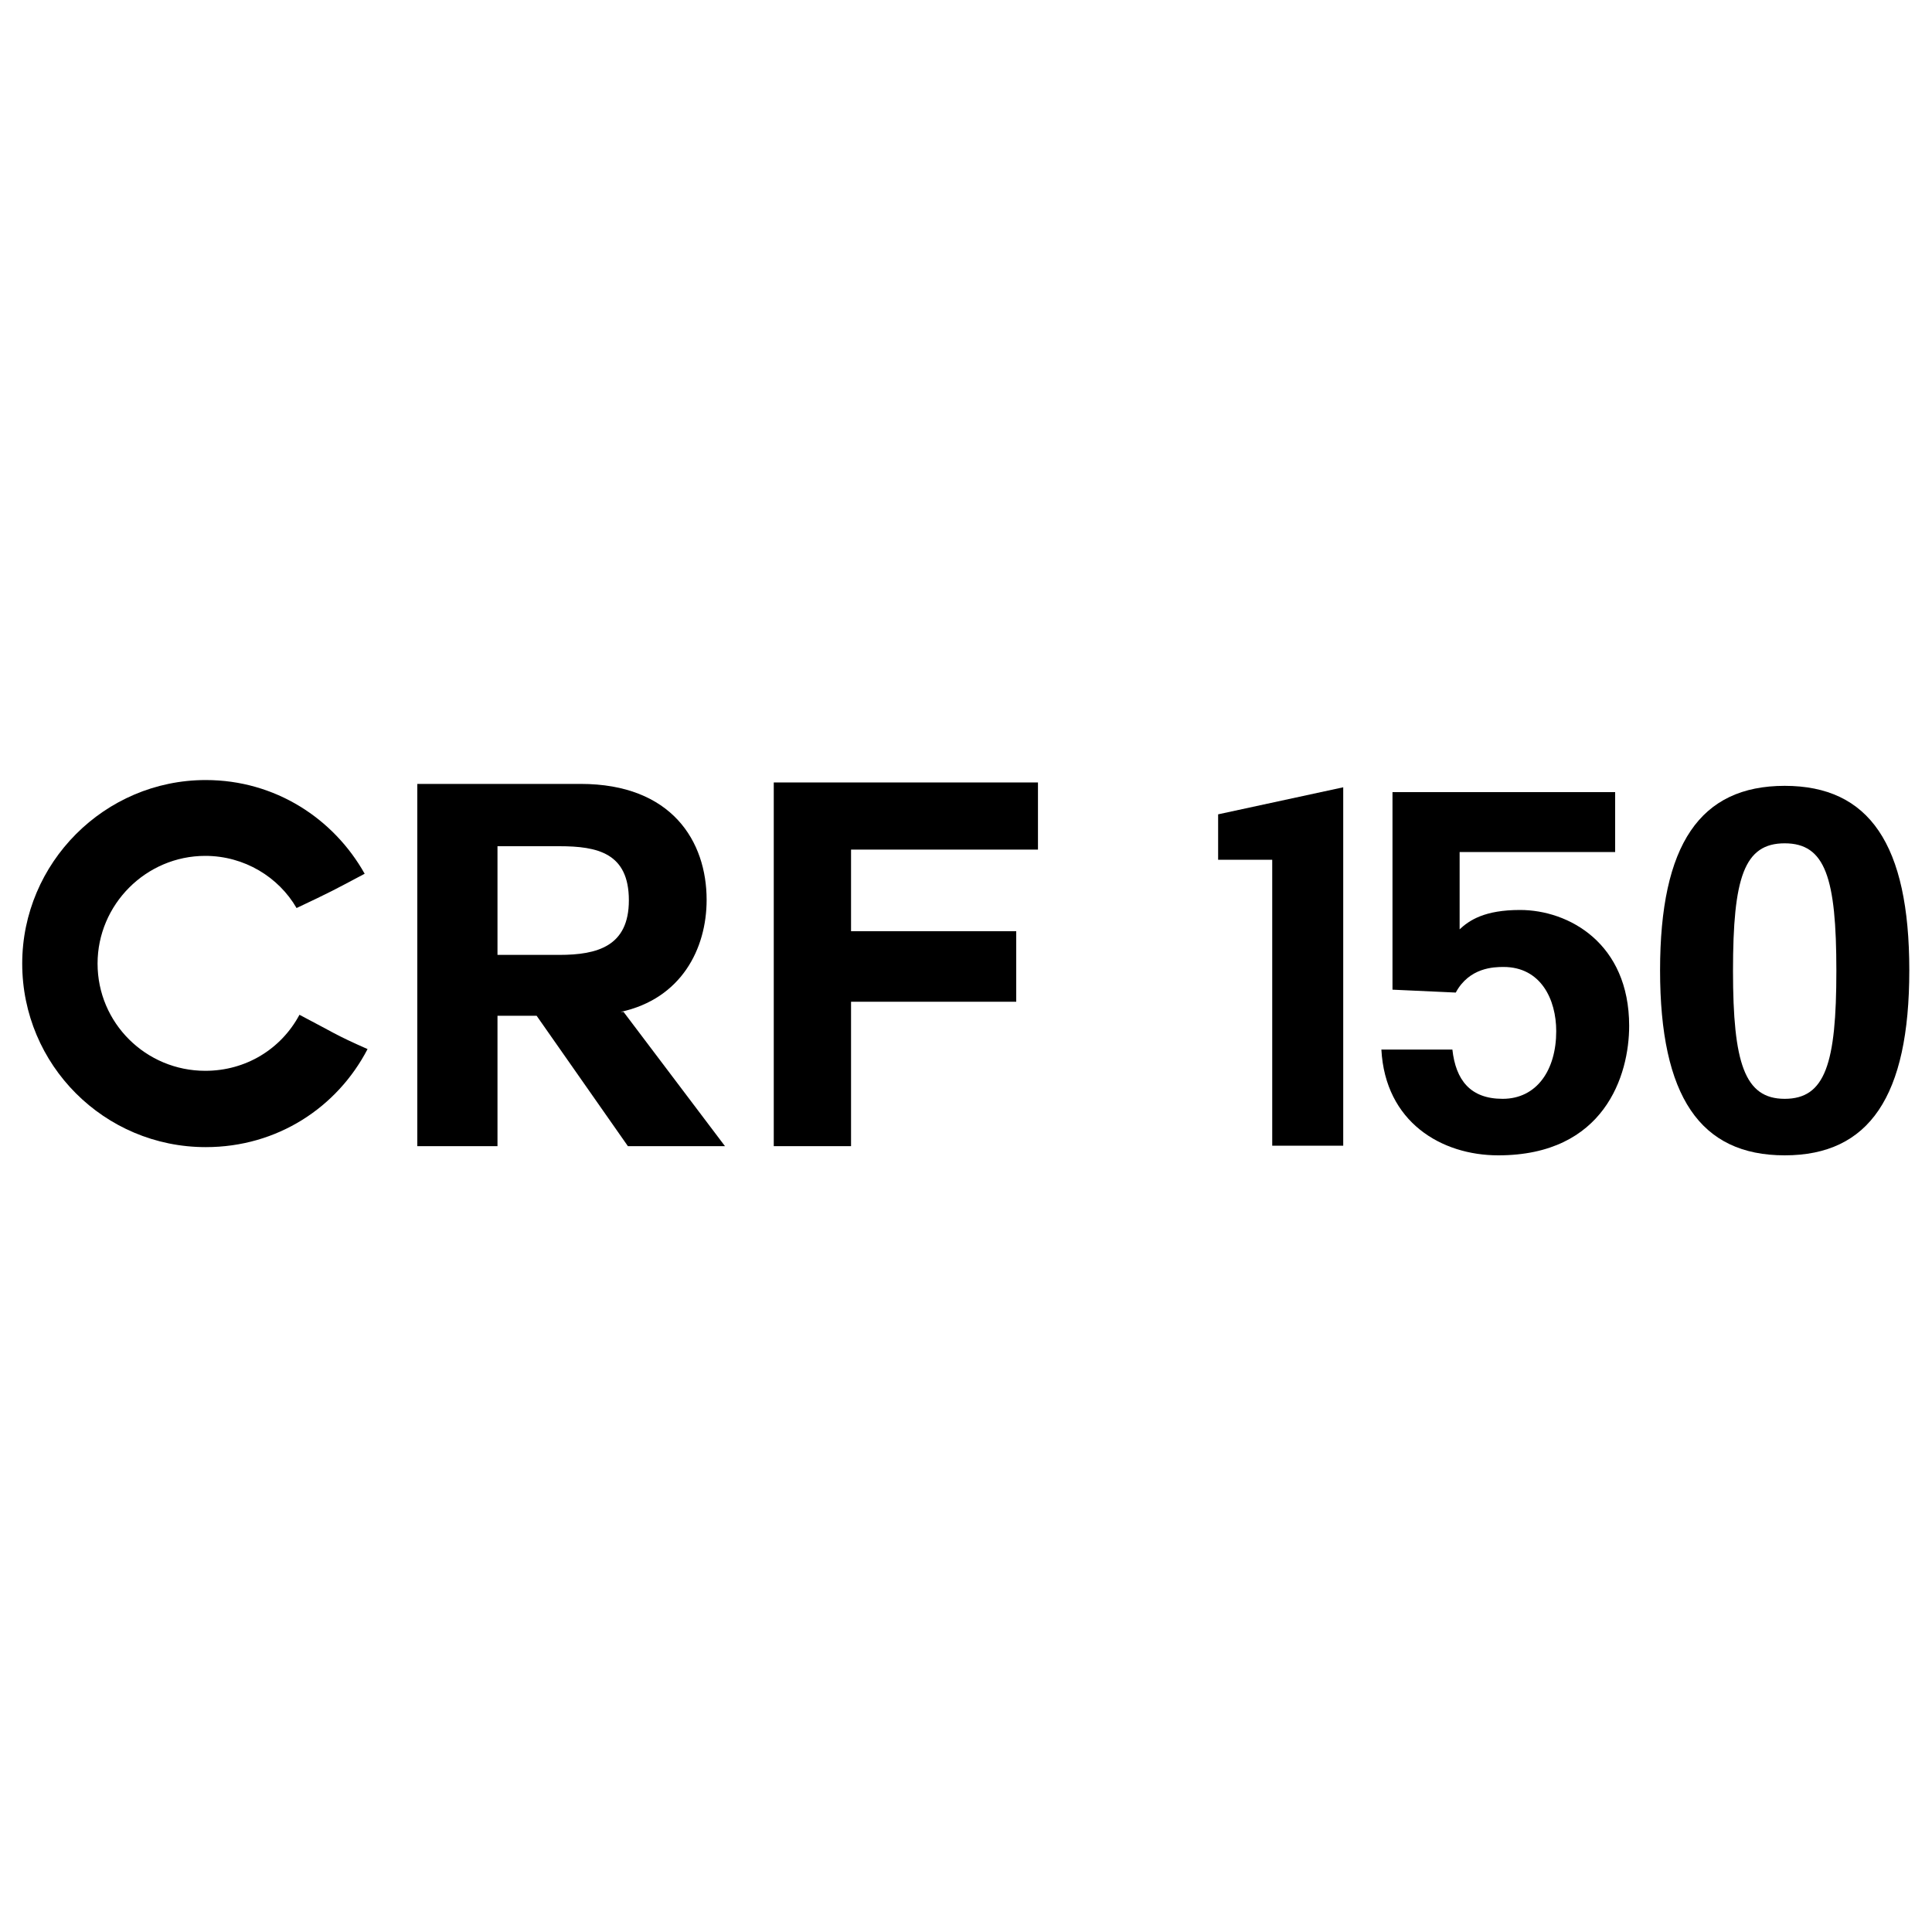 <?xml version="1.0" encoding="utf-8"?>
<!-- Generator: Adobe Illustrator 27.1.1, SVG Export Plug-In . SVG Version: 6.00 Build 0)  -->
<svg version="1.1" id="Livello_1" xmlns="http://www.w3.org/2000/svg" xmlns:xlink="http://www.w3.org/1999/xlink" x="0px" y="0px"
	 viewBox="0 0 40 40" style="enable-background:new 0 0 40 40;" xml:space="preserve">
<style type="text/css">
	.st0{fill:none;stroke:#616160;stroke-width:1.8;stroke-linecap:round;stroke-linejoin:round;stroke-miterlimit:10;}
	.st1{fill:#FFED00;}
	.st2{fill:none;stroke:#616160;stroke-width:1.8;stroke-miterlimit:10;}
	.st3{fill:none;}
	.st4{fill:#616160;}
	.st5{stroke:#FFFFFF;stroke-linecap:round;stroke-linejoin:round;stroke-miterlimit:10;}
	.st6{fill:#FFFFFF;}
	.st7{fill:none;stroke:#FFFFFF;stroke-linecap:round;stroke-linejoin:round;stroke-miterlimit:10;}
	.st8{fill:none;stroke:#BE1622;stroke-miterlimit:10;}
</style>
<g>
	<path d="M4.26,23.75c-2.1,0-3.8-1.7-3.8-3.8c0-2.08,1.7-3.8,3.8-3.8c1.44,0,2.65,0.8,3.29,1.94c-0.64,0.34-0.69,0.37-1.41,0.71
		c-0.37-0.64-1.08-1.08-1.89-1.08c-1.23,0-2.23,1.01-2.23,2.23c0,1.23,1,2.22,2.23,2.22c0.84,0,1.57-0.45,1.95-1.16
		c0.71,0.37,0.73,0.41,1.41,0.71C6.98,22.93,5.74,23.75,4.26,23.75z"/>
	<path d="M12.91,20.95l2.1,2.78h-2.01l-1.89-2.7H10.3v2.7H8.64v-7.5h3.38c1.89,0,2.61,1.19,2.61,2.4c0,1.02-0.53,2.05-1.78,2.32
		H12.91z M10.3,17.51v2.26h1.28c0.79,0,1.44-0.18,1.44-1.13c0-0.98-0.65-1.12-1.44-1.12H10.3z"/>
	<path d="M17.62,22.33v1.4h-1.6V16.2h5.47v1.39h-3.87v1.69h3.42v1.46h-3.42V22.33z"/>
	<path d="M27.81,16.3v7.42h-1.47V17.8h-1.12v-0.94L27.81,16.3z"/>
	<path d="M30.21,19.25c0.21-0.2,0.53-0.41,1.26-0.41c1.01,0,2.26,0.69,2.26,2.4c0,1.02-0.51,2.68-2.71,2.68
		c-1.18,0-2.34-0.69-2.42-2.19h1.47c0.07,0.63,0.37,1.02,1.04,1.02c0.71,0,1.11-0.6,1.11-1.4c0-0.66-0.32-1.33-1.09-1.33
		c-0.2,0-0.71,0.01-0.99,0.53l-1.31-0.06V16.4h4.61v1.24h-3.22V19.25z"/>
	<path d="M36.95,16.27c1.75,0,2.58,1.21,2.58,3.82s-0.83,3.83-2.58,3.83c-1.75,0-2.58-1.22-2.58-3.83S35.2,16.27,36.95,16.27z
		 M36.95,22.75c0.84,0,1.07-0.73,1.07-2.65c0-1.93-0.23-2.64-1.07-2.64c-0.84,0-1.07,0.71-1.07,2.64
		C35.88,22.01,36.12,22.75,36.95,22.75z"/>
</g>
</svg>
